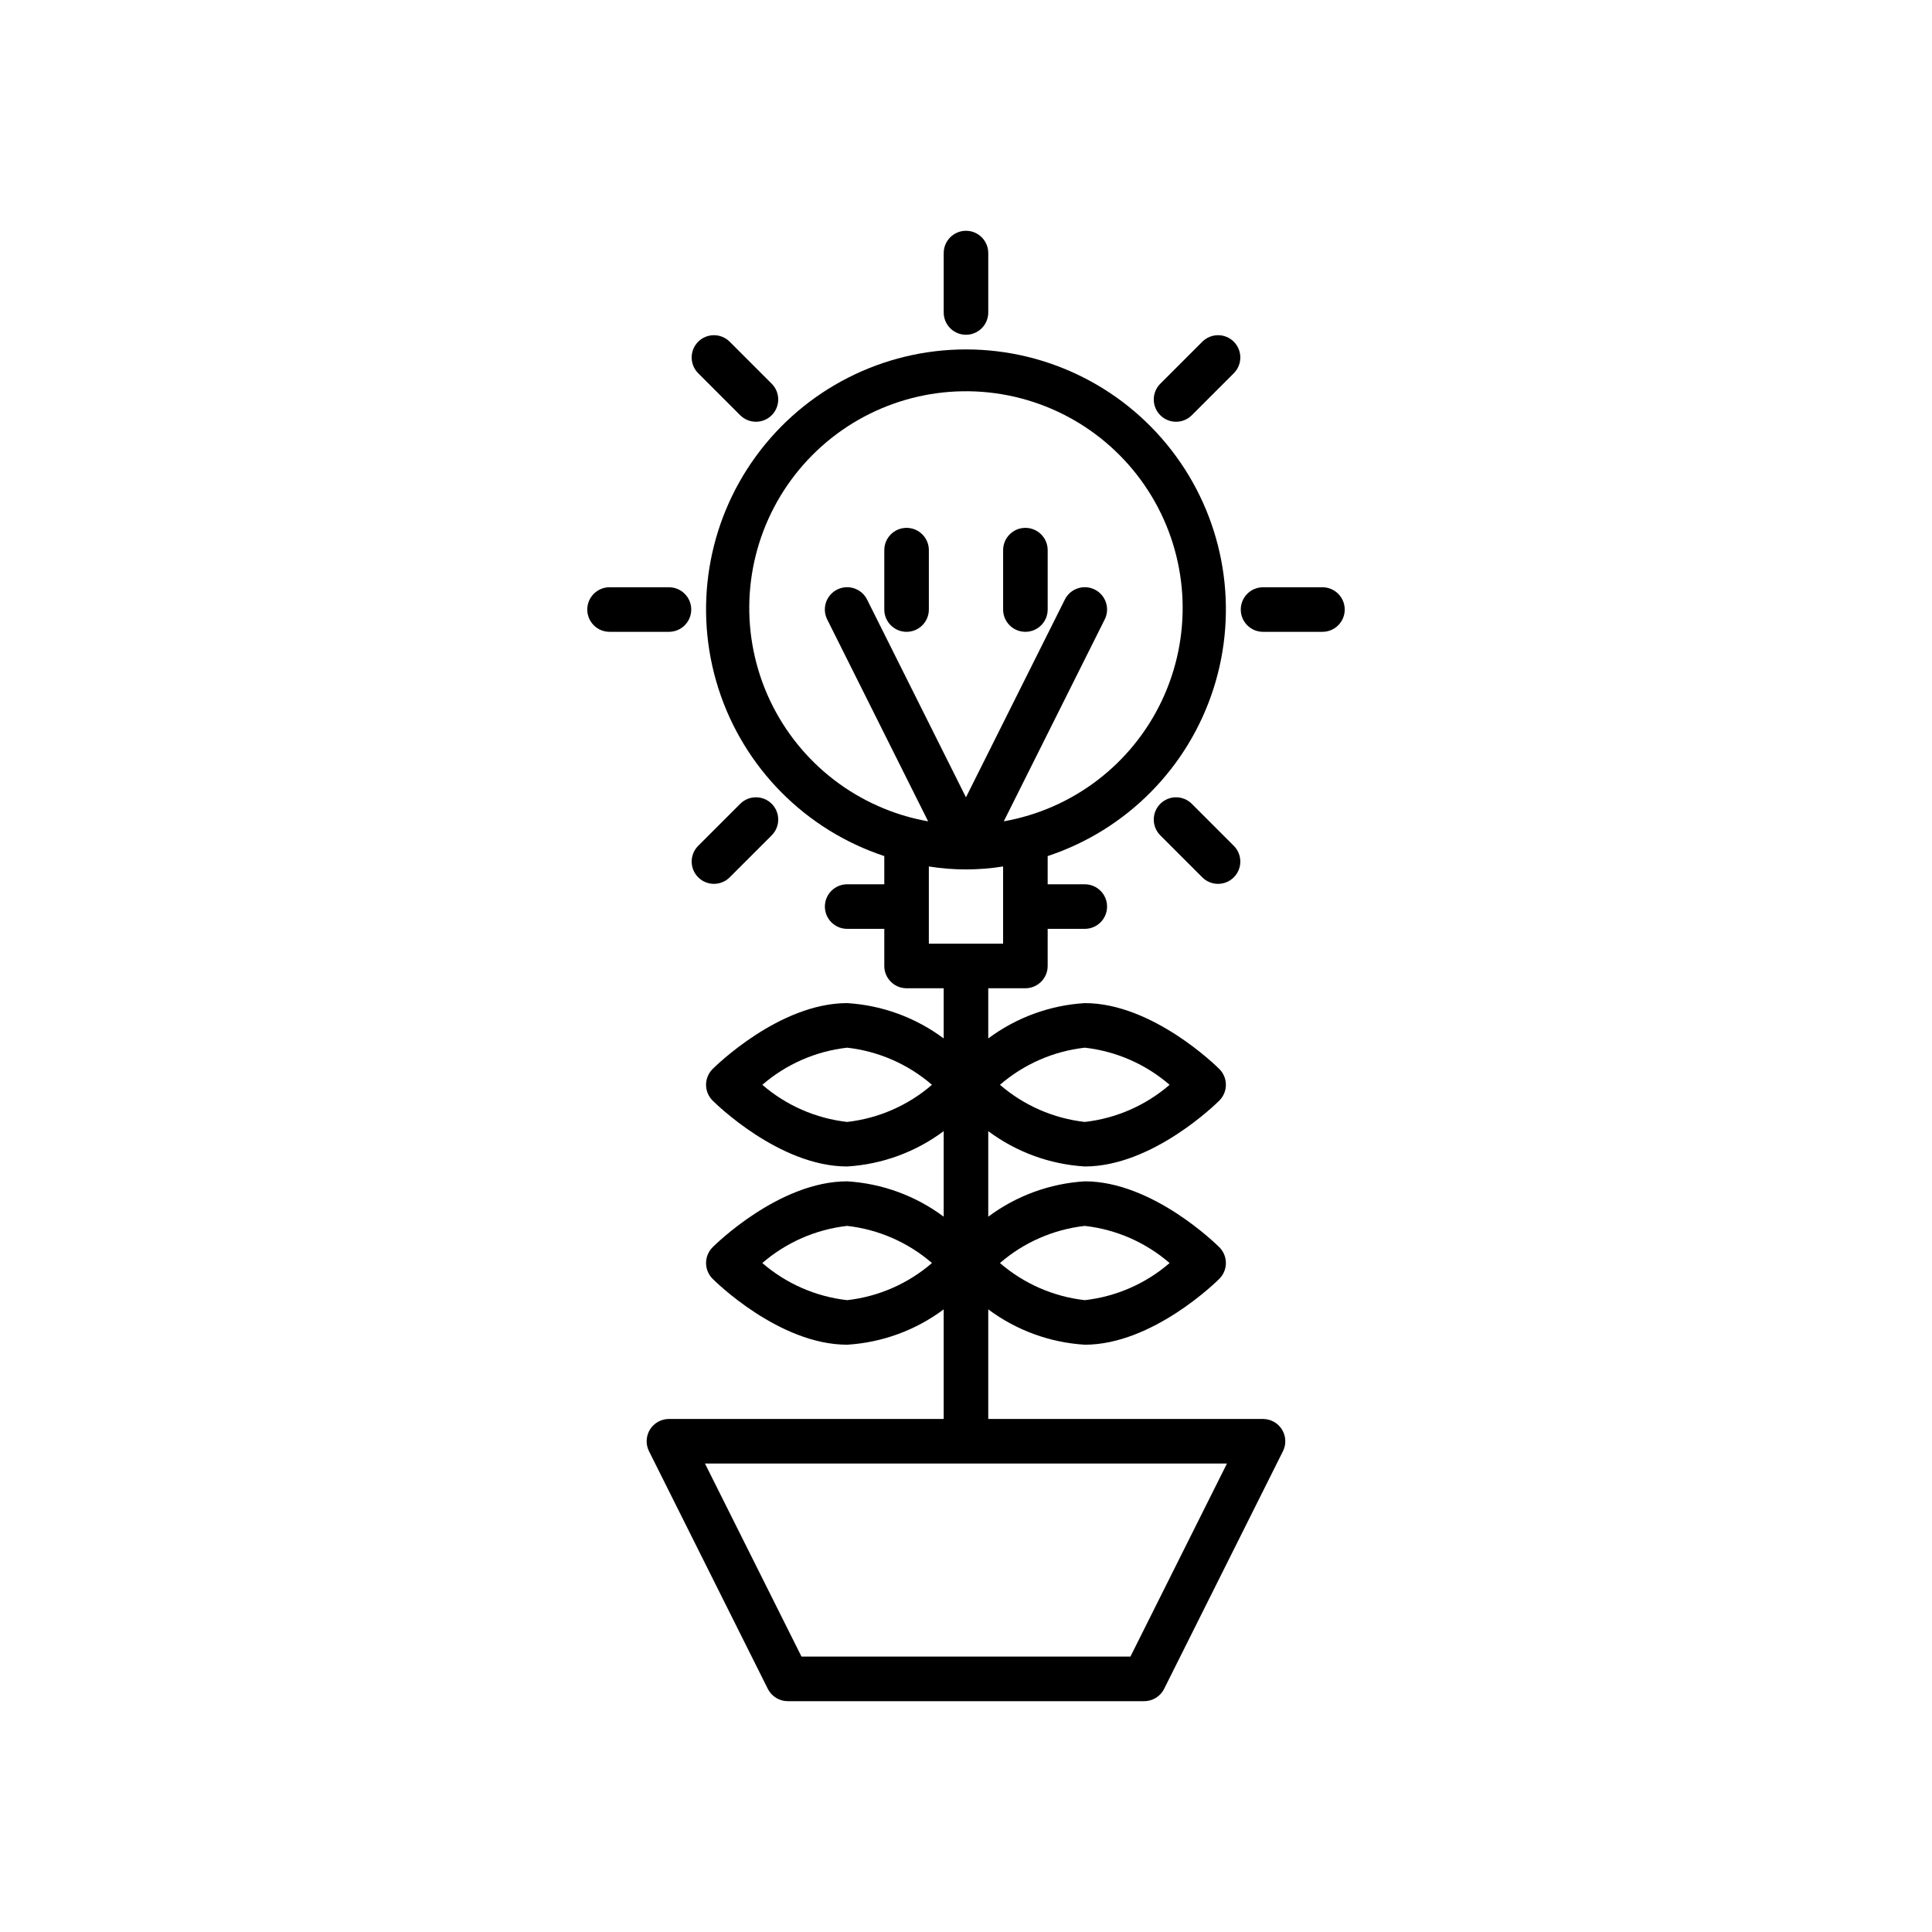 <?xml version="1.0" encoding="UTF-8"?>
<!-- Uploaded to: SVG Repo, www.svgrepo.com, Generator: SVG Repo Mixer Tools -->
<svg fill="#000000" width="800px" height="800px" version="1.1" viewBox="144 144 512 512" xmlns="http://www.w3.org/2000/svg">
 <g>
  <path d="m405.9 226.81v-15.742c0-3.262-2.644-5.906-5.902-5.906-3.262 0-5.906 2.644-5.906 5.906v15.742c0 3.262 2.644 5.906 5.906 5.906 3.258 0 5.902-2.644 5.902-5.906z"/>
  <path d="m494.46 311.44c3.262 0 5.906-2.641 5.906-5.902 0-3.262-2.644-5.906-5.906-5.906h-15.742c-3.262 0-5.902 2.644-5.902 5.906 0 3.262 2.641 5.902 5.902 5.902z"/>
  <path d="m321.28 299.63h-15.742c-3.262 0-5.906 2.644-5.906 5.906 0 3.262 2.644 5.902 5.906 5.902h15.742c3.262 0 5.906-2.641 5.906-5.902 0-3.262-2.644-5.906-5.906-5.906z"/>
  <path d="m470.97 234.56c-1.105-1.105-2.609-1.73-4.172-1.73-1.566 0-3.07 0.625-4.176 1.73l-11.133 11.133c-2.305 2.305-2.305 6.043 0 8.348 2.305 2.305 6.043 2.305 8.352 0l11.133-11.133h-0.004c1.109-1.105 1.73-2.606 1.73-4.172 0-1.566-0.621-3.066-1.73-4.176z"/>
  <path d="m329.03 376.5c1.105 1.109 2.609 1.73 4.176 1.73 1.562 0 3.066-0.621 4.172-1.73l11.133-11.129c2.305-2.305 2.305-6.043 0-8.352-2.305-2.305-6.043-2.305-8.348 0l-11.133 11.133c-1.109 1.105-1.73 2.609-1.73 4.176 0 1.566 0.621 3.066 1.73 4.172z"/>
  <path d="m459.84 357.02c-2.309-2.305-6.047-2.305-8.352 0-2.305 2.309-2.305 6.047 0 8.352l11.133 11.133v-0.004c2.305 2.309 6.043 2.309 8.348 0 2.305-2.305 2.305-6.043 0-8.348z"/>
  <path d="m340.16 254.04c2.305 2.305 6.043 2.305 8.348 0 2.305-2.305 2.305-6.043 0-8.348l-11.133-11.133c-2.305-2.305-6.043-2.305-8.348 0-2.305 2.305-2.305 6.043 0 8.348z"/>
  <path d="m384.25 311.44c3.262 0 5.902-2.644 5.906-5.902v-15.746c0-3.258-2.644-5.902-5.906-5.902-3.262 0-5.902 2.644-5.902 5.902v15.746c0 3.258 2.641 5.902 5.902 5.902z"/>
  <path d="m415.74 311.44c3.262 0 5.902-2.644 5.906-5.902v-15.746c0-3.258-2.644-5.902-5.906-5.902-3.262 0-5.902 2.644-5.902 5.902v15.746c0 3.258 2.641 5.902 5.902 5.902z"/>
  <path d="m316.25 522.84c-1.074 1.742-1.172 3.918-0.258 5.746l31.488 62.977c1 2 3.047 3.266 5.281 3.266h94.465c2.238 0 4.281-1.266 5.281-3.266l31.488-62.977c0.918-1.828 0.82-4.004-0.258-5.742-1.074-1.742-2.977-2.801-5.023-2.801h-72.816v-29.047c7.434 5.547 16.328 8.801 25.586 9.367 17.98 0 34.953-16.758 35.664-17.473h-0.004c1.109-1.109 1.73-2.609 1.73-4.176s-0.621-3.066-1.73-4.176c-0.711-0.715-17.68-17.473-35.66-17.473-9.258 0.566-18.152 3.82-25.586 9.367v-22.668c7.434 5.547 16.328 8.801 25.586 9.363 17.98 0 34.953-16.758 35.664-17.473h-0.004c1.109-1.105 1.73-2.609 1.73-4.172 0-1.566-0.621-3.07-1.73-4.176-0.711-0.715-17.68-17.473-35.66-17.473-9.258 0.562-18.152 3.82-25.586 9.363v-13.301h9.84c3.262 0 5.902-2.644 5.906-5.902v-9.84h9.84c3.258 0 5.902-2.644 5.902-5.906 0-3.262-2.644-5.902-5.902-5.902h-9.84v-7.477c20.887-6.914 37.215-23.395 43.938-44.344 6.723-20.953 3.031-43.855-9.938-61.633-12.965-17.777-33.645-28.293-55.648-28.293s-42.684 10.516-55.652 28.293c-12.965 17.777-16.66 40.68-9.938 61.633 6.723 20.949 23.051 37.43 43.941 44.344v7.477h-9.84c-3.262 0-5.906 2.641-5.906 5.902 0 3.262 2.644 5.906 5.906 5.906h9.84v9.84c0 3.258 2.641 5.902 5.902 5.902h9.84v13.301c-7.434-5.543-16.324-8.801-25.582-9.363-17.98 0-34.953 16.758-35.664 17.473-1.105 1.105-1.73 2.609-1.73 4.176 0 1.562 0.625 3.066 1.73 4.172 0.711 0.715 17.684 17.473 35.664 17.473 9.258-0.562 18.148-3.816 25.582-9.363v22.668c-7.434-5.547-16.324-8.801-25.582-9.367-17.98 0-34.953 16.758-35.664 17.473-1.105 1.109-1.73 2.609-1.73 4.176s0.625 3.066 1.73 4.176c0.711 0.715 17.684 17.473 35.664 17.473 9.258-0.566 18.148-3.82 25.582-9.367v29.047h-72.816c-2.043 0-3.945 1.059-5.023 2.797zm115.23-53.965c8.312 0.938 16.148 4.367 22.477 9.84-6.328 5.473-14.164 8.902-22.477 9.84-8.316-0.938-16.152-4.367-22.48-9.84 6.328-5.473 14.164-8.902 22.48-9.84zm0-47.23c8.312 0.938 16.148 4.367 22.477 9.84-6.328 5.469-14.164 8.898-22.477 9.84-8.316-0.941-16.152-4.371-22.48-9.84 6.328-5.473 14.164-8.902 22.48-9.84zm-62.977 19.68c-8.316-0.941-16.148-4.371-22.48-9.84 6.332-5.473 14.164-8.902 22.48-9.84 8.312 0.938 16.148 4.367 22.477 9.84-6.328 5.469-14.164 8.898-22.477 9.84zm0 47.23c-8.316-0.938-16.148-4.367-22.48-9.84 6.332-5.473 14.164-8.902 22.48-9.84 8.312 0.938 16.148 4.367 22.477 9.84-6.328 5.473-14.164 8.902-22.477 9.84zm9.84-130.25c-17.234-7.012-30.004-21.941-34.258-40.055-4.258-18.117 0.527-37.168 12.836-51.125 12.309-13.953 30.613-21.078 49.117-19.121 18.504 1.961 34.914 12.766 44.023 28.988 9.113 16.227 9.797 35.859 1.84 52.68-7.953 16.82-23.566 28.742-41.891 31.988l7.25-14.5 19.496-38.996 0.004 0.004c0.703-1.402 0.82-3.023 0.324-4.512-0.492-1.488-1.559-2.719-2.961-3.418-1.402-0.703-3.027-0.816-4.516-0.32-1.484 0.496-2.715 1.562-3.41 2.969l-26.207 52.414-26.207-52.414c-0.699-1.406-1.93-2.473-3.414-2.969-1.488-0.496-3.109-0.383-4.512 0.32-1.402 0.699-2.469 1.93-2.965 3.418-0.492 1.488-0.375 3.109 0.328 4.512l19.496 38.996 7.25 14.5v-0.004c-3.984-0.699-7.883-1.824-11.625-3.356zm11.809 35.781v-20.465c6.516 1.047 13.16 1.047 19.68 0v20.465zm9.84 137.76h69.168l-25.586 51.168h-87.168l-25.586-51.168z"/>
 </g>
</svg>